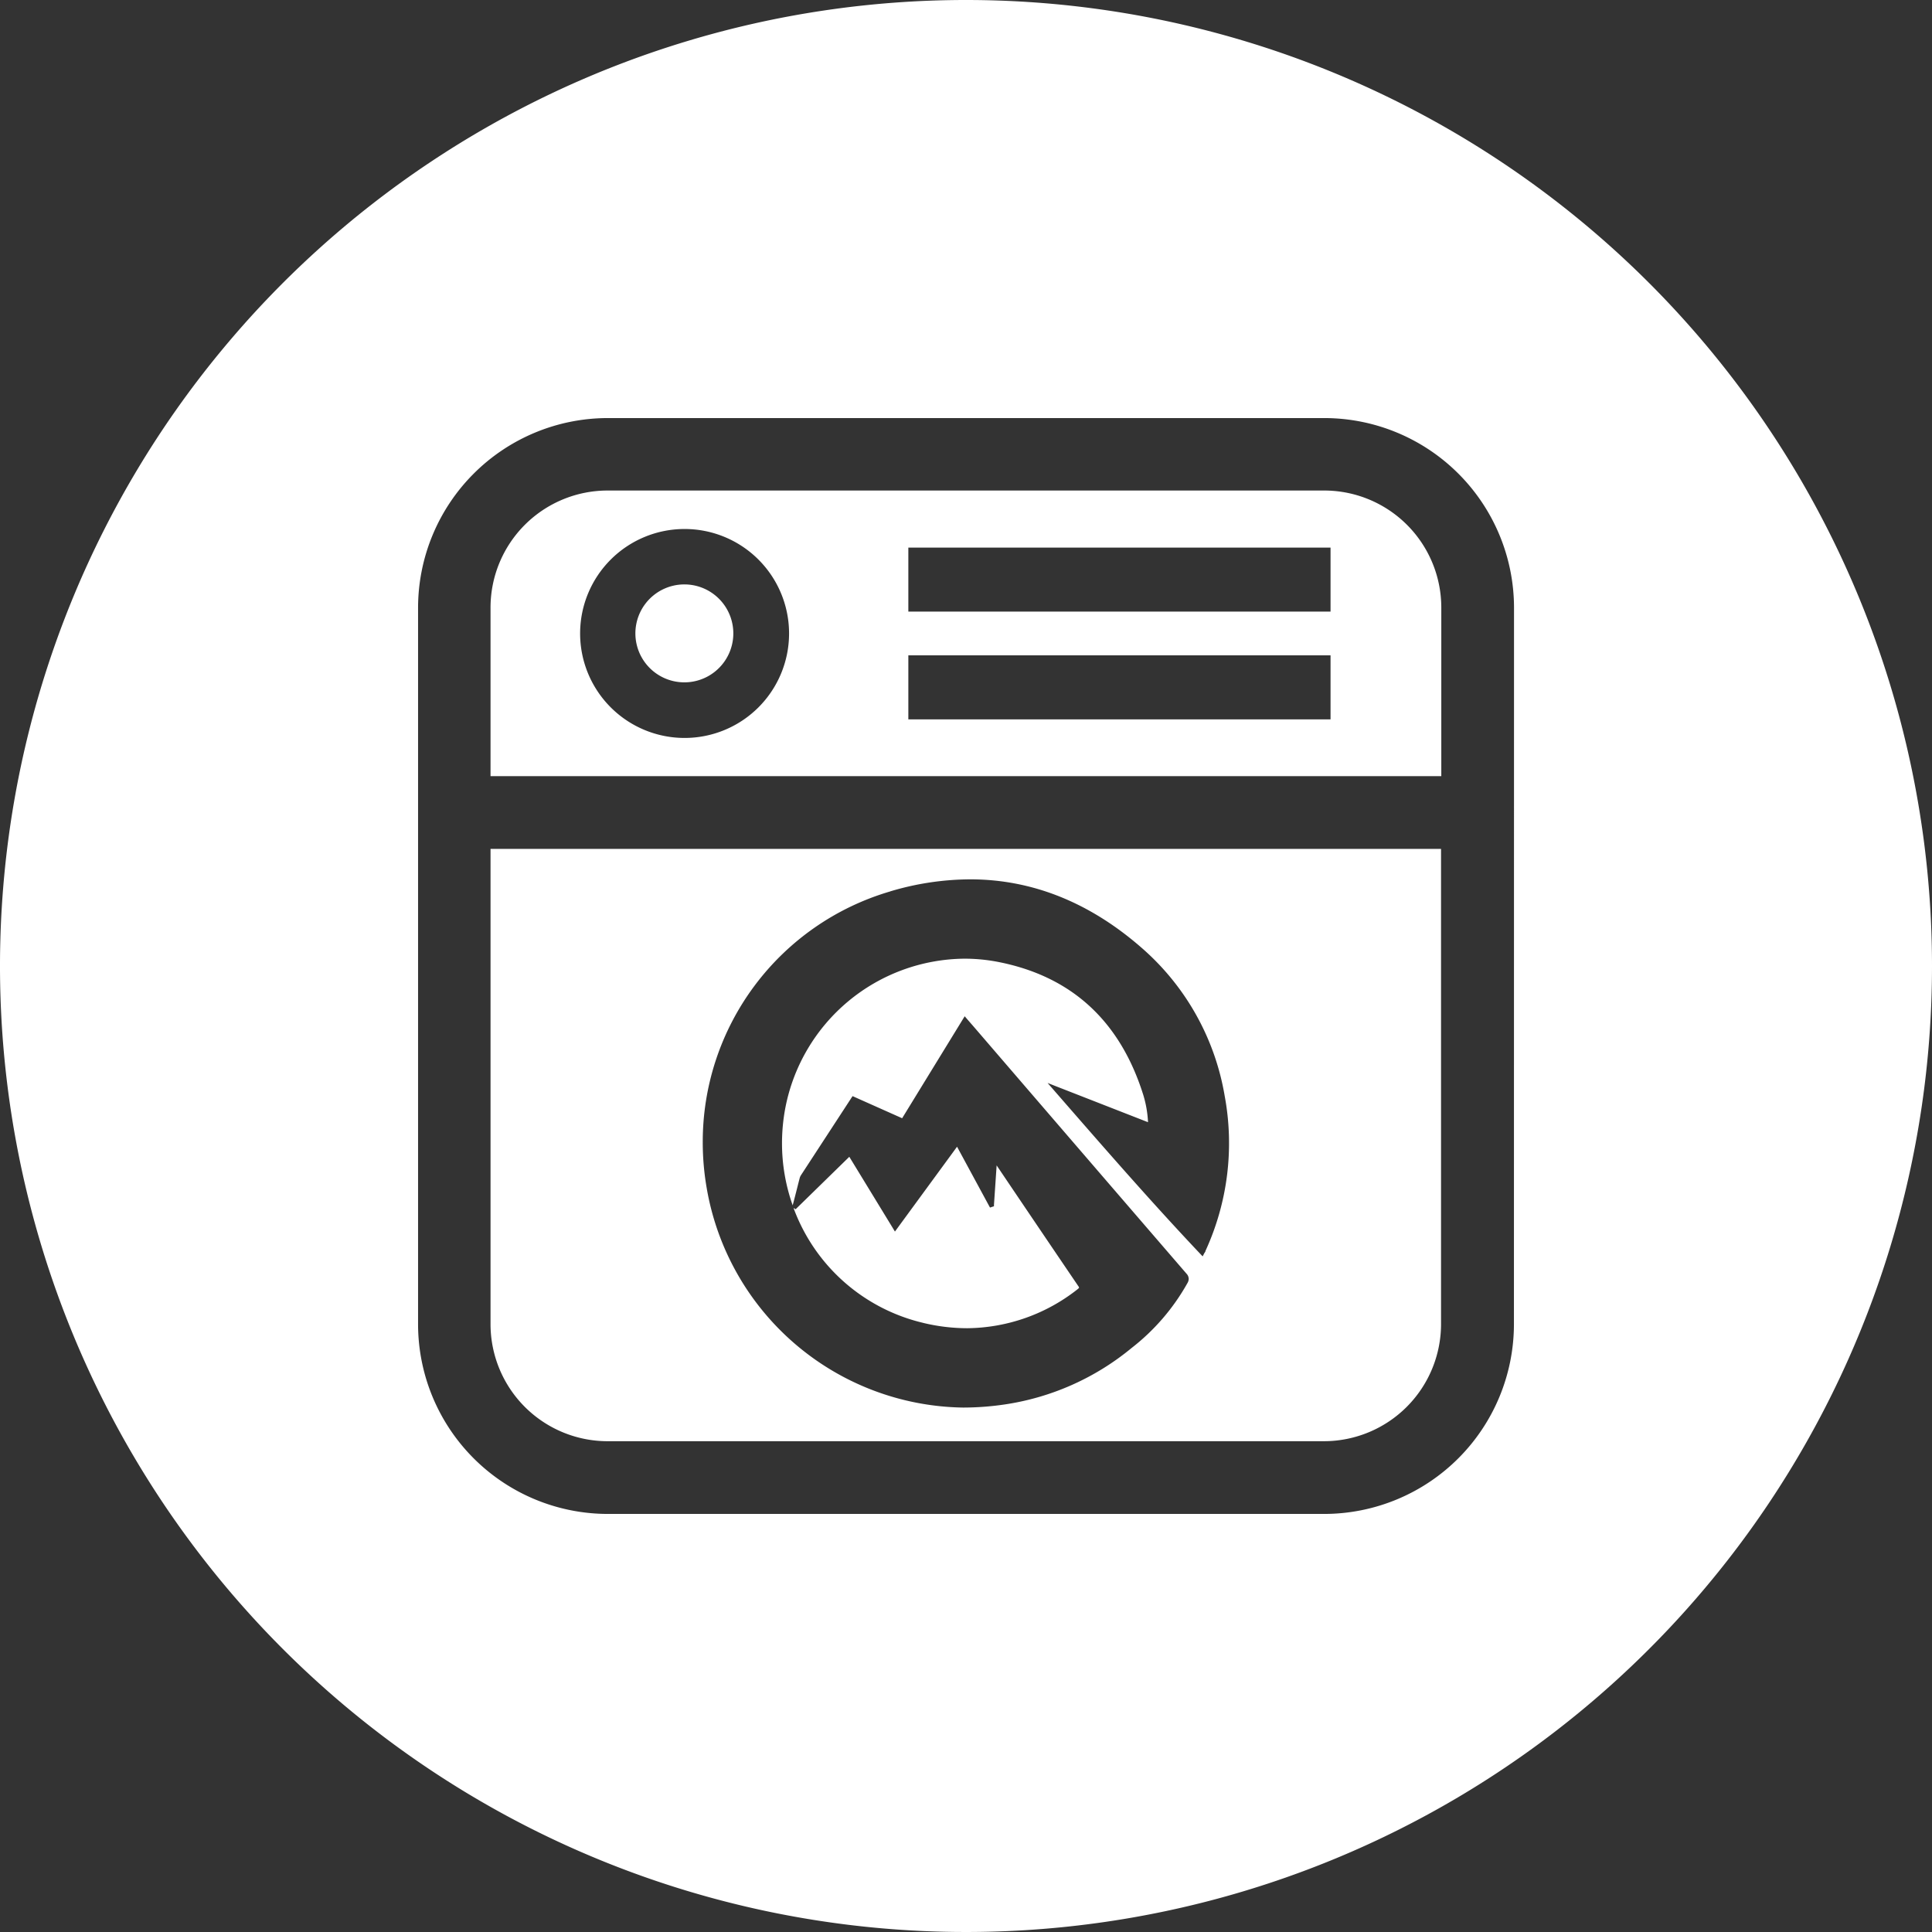<svg id="Layer_1" data-name="Layer 1" xmlns="http://www.w3.org/2000/svg" viewBox="0 0 224.5 224.5"><rect x="0" y="0" width="224.5" height="224.5" fill="#333333" stroke="none"/><defs><style>.cls-1{fill:#fff;}</style></defs><title>FeedIcon_2023_V1</title><path class="cls-1" d="M57,153.86a13.61,13.61,0,0,0,13.61,13.61h83.23a13.62,13.62,0,0,0,13.61-13.61V98.64H57Zm46.44-50.28a32.74,32.74,0,0,1,9.29-1.4c7.35,0,14.11,2.79,20.17,8.17a29.25,29.25,0,0,1,9.41,17,30,30,0,0,1-2.23,18c0,.1-.09.18-.17.33l-.16.31-.24-.25c-5.9-6.24-11.49-12.68-17.11-19.13l-.67-.77.94.37,10.73,4.19a12.84,12.84,0,0,0-.56-3.2c-2.65-8.42-8.18-13.72-16.84-15.42a20.44,20.44,0,0,0-3.94-.38,21.38,21.38,0,0,0-20.79,17.27,22.06,22.06,0,0,0-.4,4.2,21.55,21.55,0,0,0,1.24,7.19c.27-1,.54-2.1.81-3.15a1.2,1.2,0,0,1,.16-.36l5.87-9,.12-.18.2.09,5.56,2.48,7.09-11.56.18-.29.22.26.81.93Q125.5,133.66,137.87,148a.91.91,0,0,1,.26.6,1,1,0,0,1-.14.48,25,25,0,0,1-6.5,7.56,30.06,30.06,0,0,1-14.75,6.56,33.16,33.16,0,0,1-4.83.36A30.69,30.69,0,0,1,82.11,138a31.05,31.05,0,0,1-.45-5.27A30.31,30.31,0,0,1,103.46,103.58Zm3.83,50.14a21.94,21.94,0,0,0,5.12.62,21,21,0,0,0,12.85-4.55l.15-.14,0,0a.5.5,0,0,0-.11-.23q-4.75-7-9.47-14L115.5,140v.17l-.16.05-.3.1-.1-.18-3.73-6.89-7,9.56-.22.3-.19-.32-5.11-8.37-6.09,5.95-.15.15-.17-.12-.06,0A21.25,21.25,0,0,0,107.28,153.72ZM79.55,67.91a5.69,5.69,0,1,0,4,1.67A5.68,5.68,0,0,0,79.55,67.91ZM153.86,57H70.64A13.61,13.61,0,0,0,57,70.64V90.19H167.48V70.64A13.61,13.61,0,0,0,153.86,57ZM79.55,85.75A12.14,12.14,0,1,1,91.69,73.61,12.14,12.14,0,0,1,79.55,85.75Zm75.06-2.16H105.55V76.15h49.06Zm0-12.52H105.55V63.63h49.06ZM112.25,0A112.25,112.25,0,1,0,224.5,112.25,112.25,112.25,0,0,0,112.25,0Zm63.67,153.86a22.06,22.06,0,0,1-22.06,22.06H70.64a22.06,22.06,0,0,1-22.06-22.06V70.64A22.06,22.06,0,0,1,70.64,48.58h83.23a22.06,22.06,0,0,1,22.06,22.06Z"/></svg>